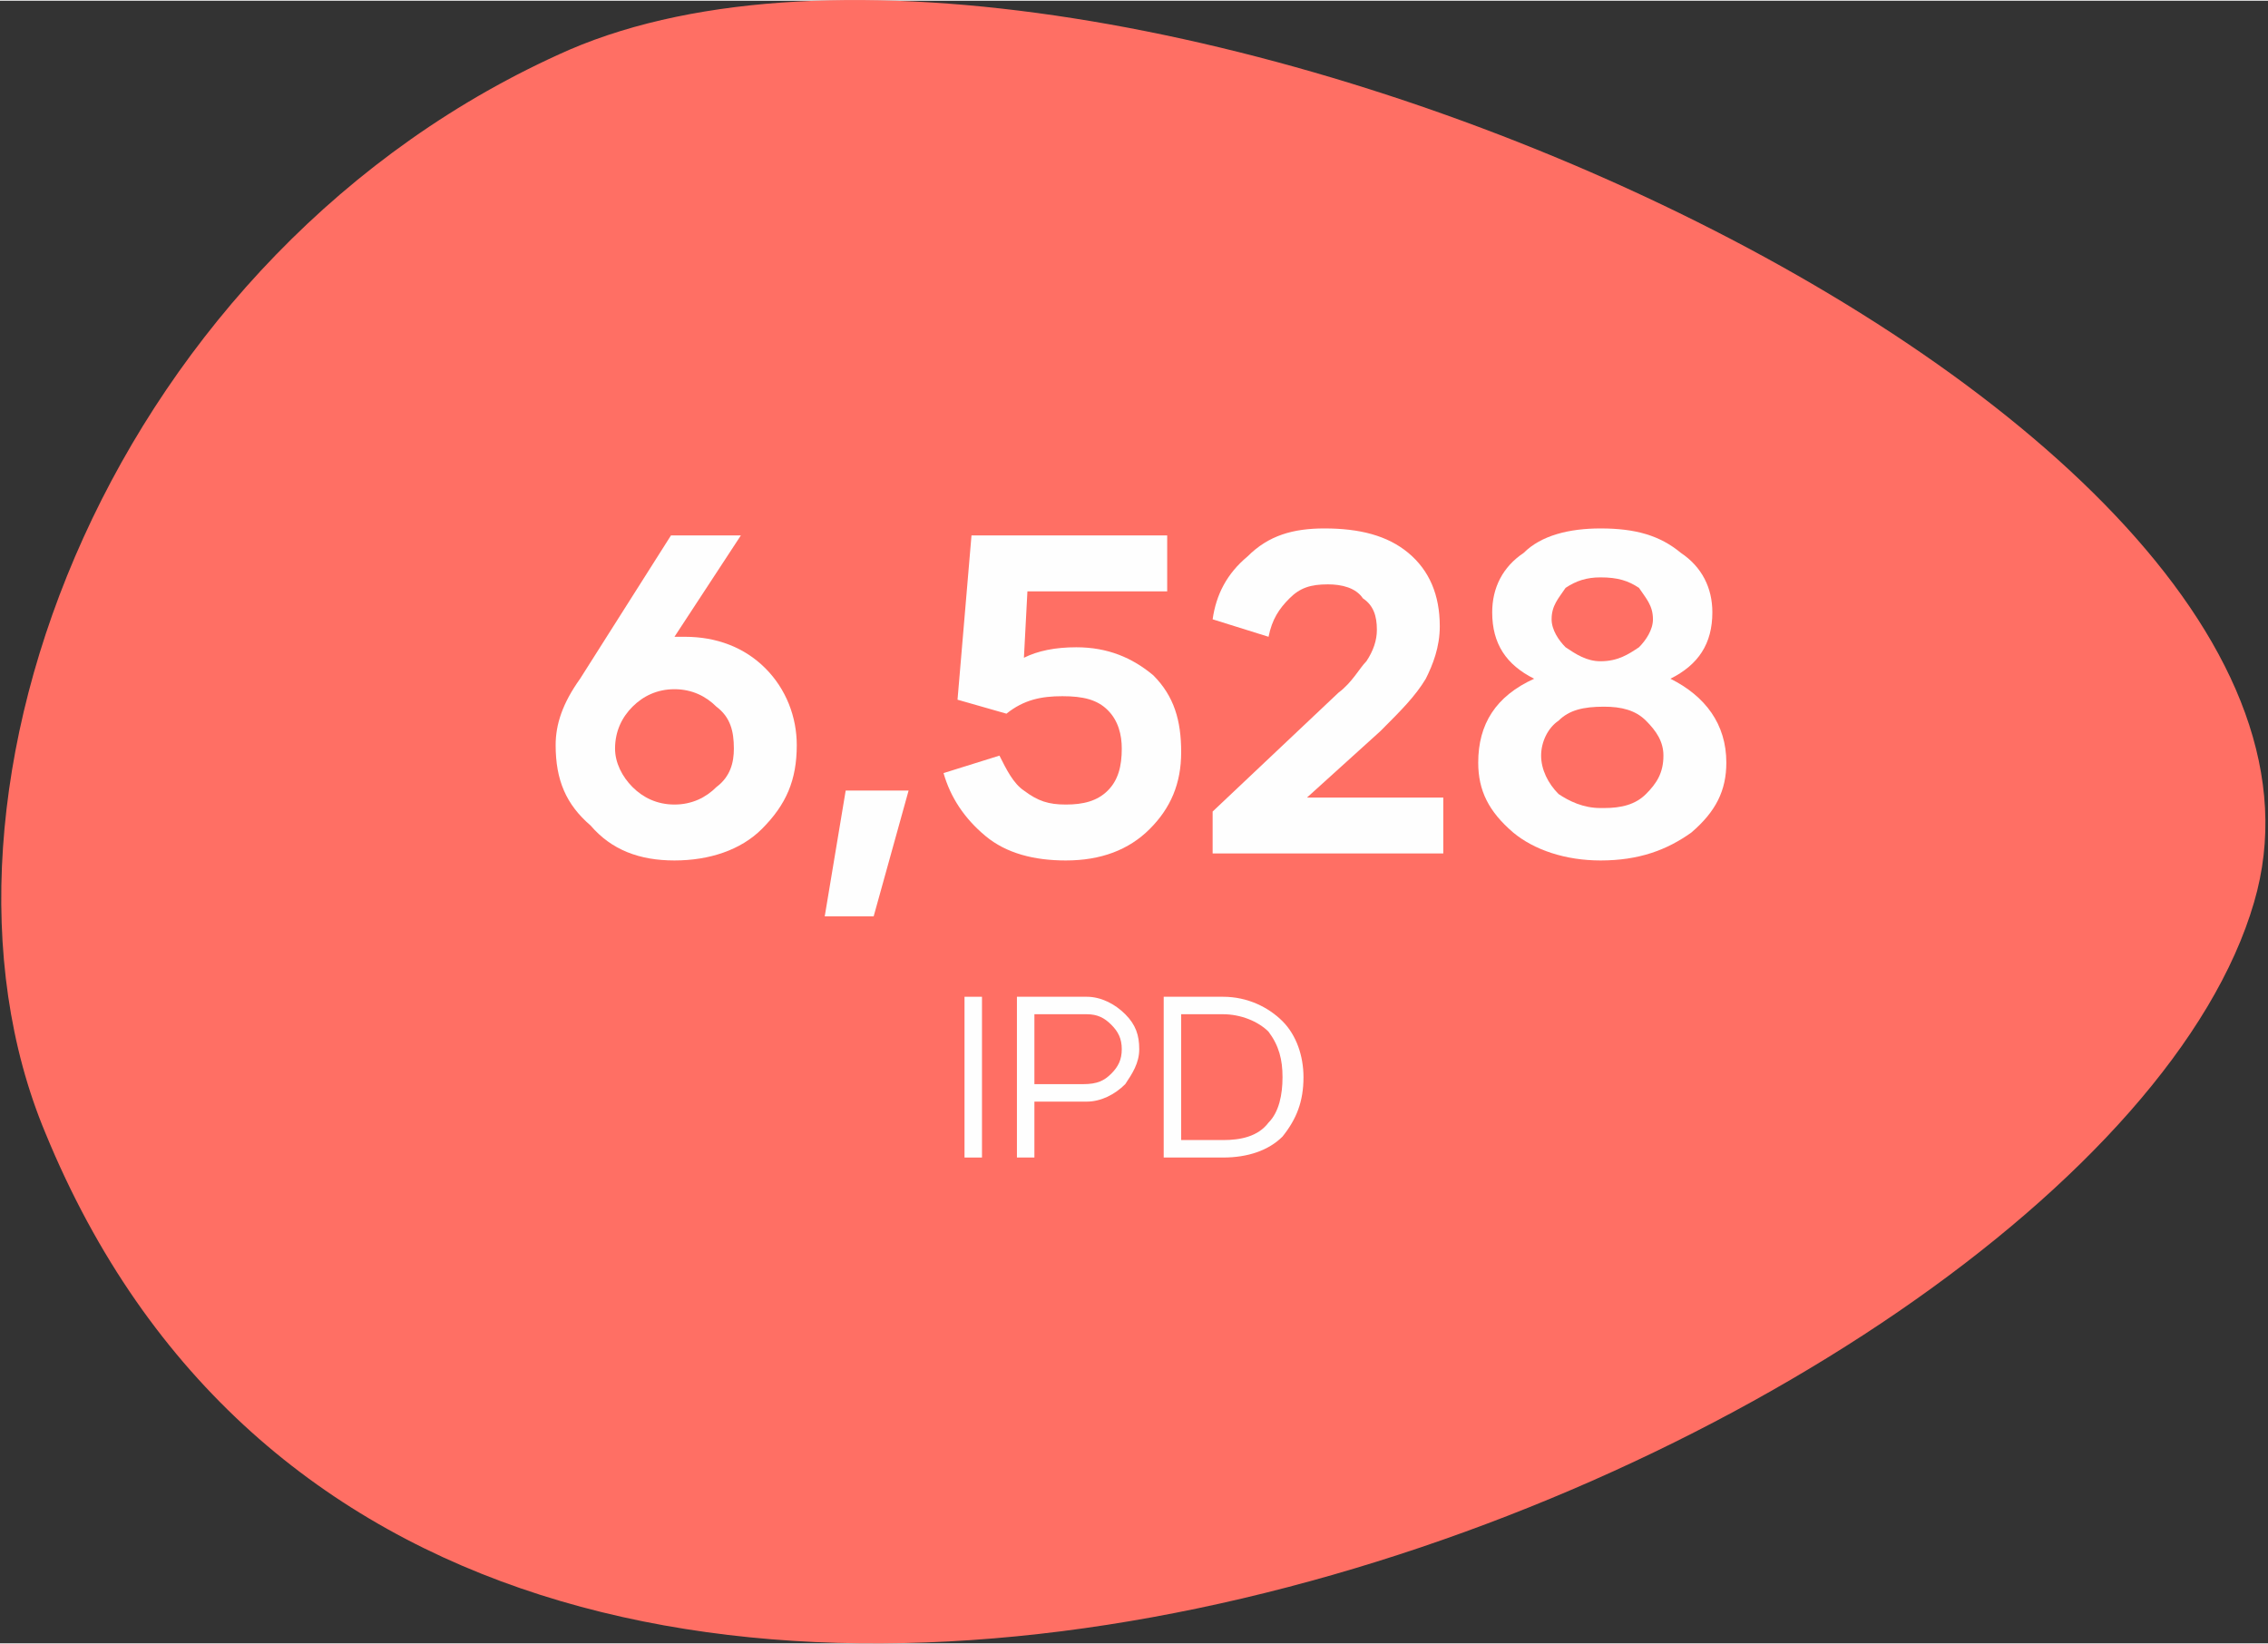 <?xml version="1.0" encoding="UTF-8"?>
<!DOCTYPE svg PUBLIC "-//W3C//DTD SVG 1.1//EN" "http://www.w3.org/Graphics/SVG/1.1/DTD/svg11.dtd">
<!-- Creator: CorelDRAW X6 -->
<svg xmlns="http://www.w3.org/2000/svg" xml:space="preserve" width="21.026mm" height="15.24mm" version="1.1" shape-rendering="geometricPrecision" text-rendering="geometricPrecision" image-rendering="optimizeQuality" fill-rule="evenodd" clip-rule="evenodd"
viewBox="0 0 649 470"
 xmlns:xlink="http://www.w3.org/1999/xlink">
 <rect x="0" y="0" width="649" height="470" fill="#333333" stroke="none"/>
 <g id="Layer_x0020_1">
  <g id="_1133740096">
   <path fill="#FF6F64" d="M163 14c-130,57 -191,212 -150,310 117,285 586,92 632,-66 42,-143 -333,-308 -482,-244z"/>
   <polygon fill="#FEFEFE" fill-rule="nonzero" points="276,331 281,331 281,285 276,285 "/>
   <path id="1" fill="#FEFEFE" fill-rule="nonzero" d="M311 285l-20 0 0 46 5 0 0 -16 15 0c4,0 8,-2 11,-5 2,-3 4,-6 4,-10 0,-4 -1,-7 -4,-10 -3,-3 -7,-5 -11,-5l0 0zm0 25l-15 0 0 -20 15 0c3,0 5,1 7,3 2,2 3,4 3,7 0,3 -1,5 -3,7 -2,2 -4,3 -8,3l1 0z"/>
   <path id="2" fill="#FEFEFE" fill-rule="nonzero" d="M350 285l-17 0 0 46 17 0c7,0 13,-2 17,-6 4,-5 6,-10 6,-17 0,-6 -2,-12 -6,-16 -4,-4 -10,-7 -17,-7zm0 41l-12 0 0 -36 12 0c5,0 10,2 13,5 3,4 4,8 4,13 0,5 -1,10 -4,13 -3,4 -8,5 -13,5l0 0z"/>
   <path fill="#FEFEFE" fill-rule="nonzero" d="M196 182c-1,0 -2,0 -3,0l19 -29 -20 0 -26 41c-5,7 -7,13 -7,19 0,10 3,17 10,23 6,7 14,10 24,10 10,0 19,-3 25,-9 7,-7 10,-14 10,-24 0,-8 -3,-16 -9,-22 -6,-6 -14,-9 -23,-9l0 0zm-3 48c-5,0 -9,-2 -12,-5 -3,-3 -5,-7 -5,-11 0,-5 2,-9 5,-12 3,-3 7,-5 12,-5 5,0 9,2 12,5 4,3 5,7 5,12 0,4 -1,8 -5,11 -3,3 -7,5 -12,5l0 0z"/>
   <polygon id="1" fill="#FEFEFE" fill-rule="nonzero" points="236,262 250,262 260,226 242,226 "/>
   <path id="2" fill="#FEFEFE" fill-rule="nonzero" d="M308 185c-6,0 -11,1 -15,3l1 -19 40 0 0 -16 -56 0 -4 47 14 4c5,-4 10,-5 16,-5 6,0 10,1 13,4 3,3 4,7 4,11 0,5 -1,9 -4,12 -3,3 -7,4 -12,4 -5,0 -8,-1 -12,-4 -3,-2 -5,-6 -7,-10l-16 5c2,7 6,13 12,18 6,5 14,7 23,7 10,0 18,-3 24,-9 6,-6 9,-13 9,-22 0,-9 -2,-16 -8,-22 -6,-5 -13,-8 -22,-8l0 0z"/>
   <path id="3" fill="#FEFEFE" fill-rule="nonzero" d="M374 228l21 -19c6,-6 10,-10 13,-15 2,-4 4,-9 4,-15 0,-9 -3,-16 -9,-21 -6,-5 -14,-7 -24,-7 -9,0 -16,2 -22,8 -6,5 -9,11 -10,18l16 5c1,-5 3,-8 6,-11 3,-3 6,-4 11,-4 4,0 8,1 10,4 3,2 4,5 4,9 0,3 -1,6 -3,9 -2,2 -4,6 -8,9l-36 34 0 12 66 0 0 -16 -39 0z"/>
   <path id="4" fill="#FEFEFE" fill-rule="nonzero" d="M478 194c8,-4 12,-10 12,-19 0,-7 -3,-13 -9,-17 -6,-5 -13,-7 -23,-7 -9,0 -17,2 -22,7 -6,4 -9,10 -9,17 0,9 4,15 12,19 -11,5 -16,13 -16,24 0,8 3,14 10,20 6,5 15,8 25,8 11,0 19,-3 26,-8 7,-6 10,-12 10,-20 0,-11 -6,-19 -16,-24l0 0zm-20 -29c5,0 8,1 11,3 2,3 4,5 4,9 0,3 -2,6 -4,8 -3,2 -6,4 -11,4 -4,0 -7,-2 -10,-4 -2,-2 -4,-5 -4,-8 0,-4 2,-6 4,-9 3,-2 6,-3 10,-3zm0 66c-5,0 -9,-2 -12,-4 -3,-3 -5,-7 -5,-11 0,-4 2,-8 5,-10 3,-3 7,-4 13,-4 5,0 9,1 12,4 3,3 5,6 5,10 0,5 -2,8 -5,11 -3,3 -7,4 -12,4l-1 0z"/>
  </g>
 </g>
</svg>
